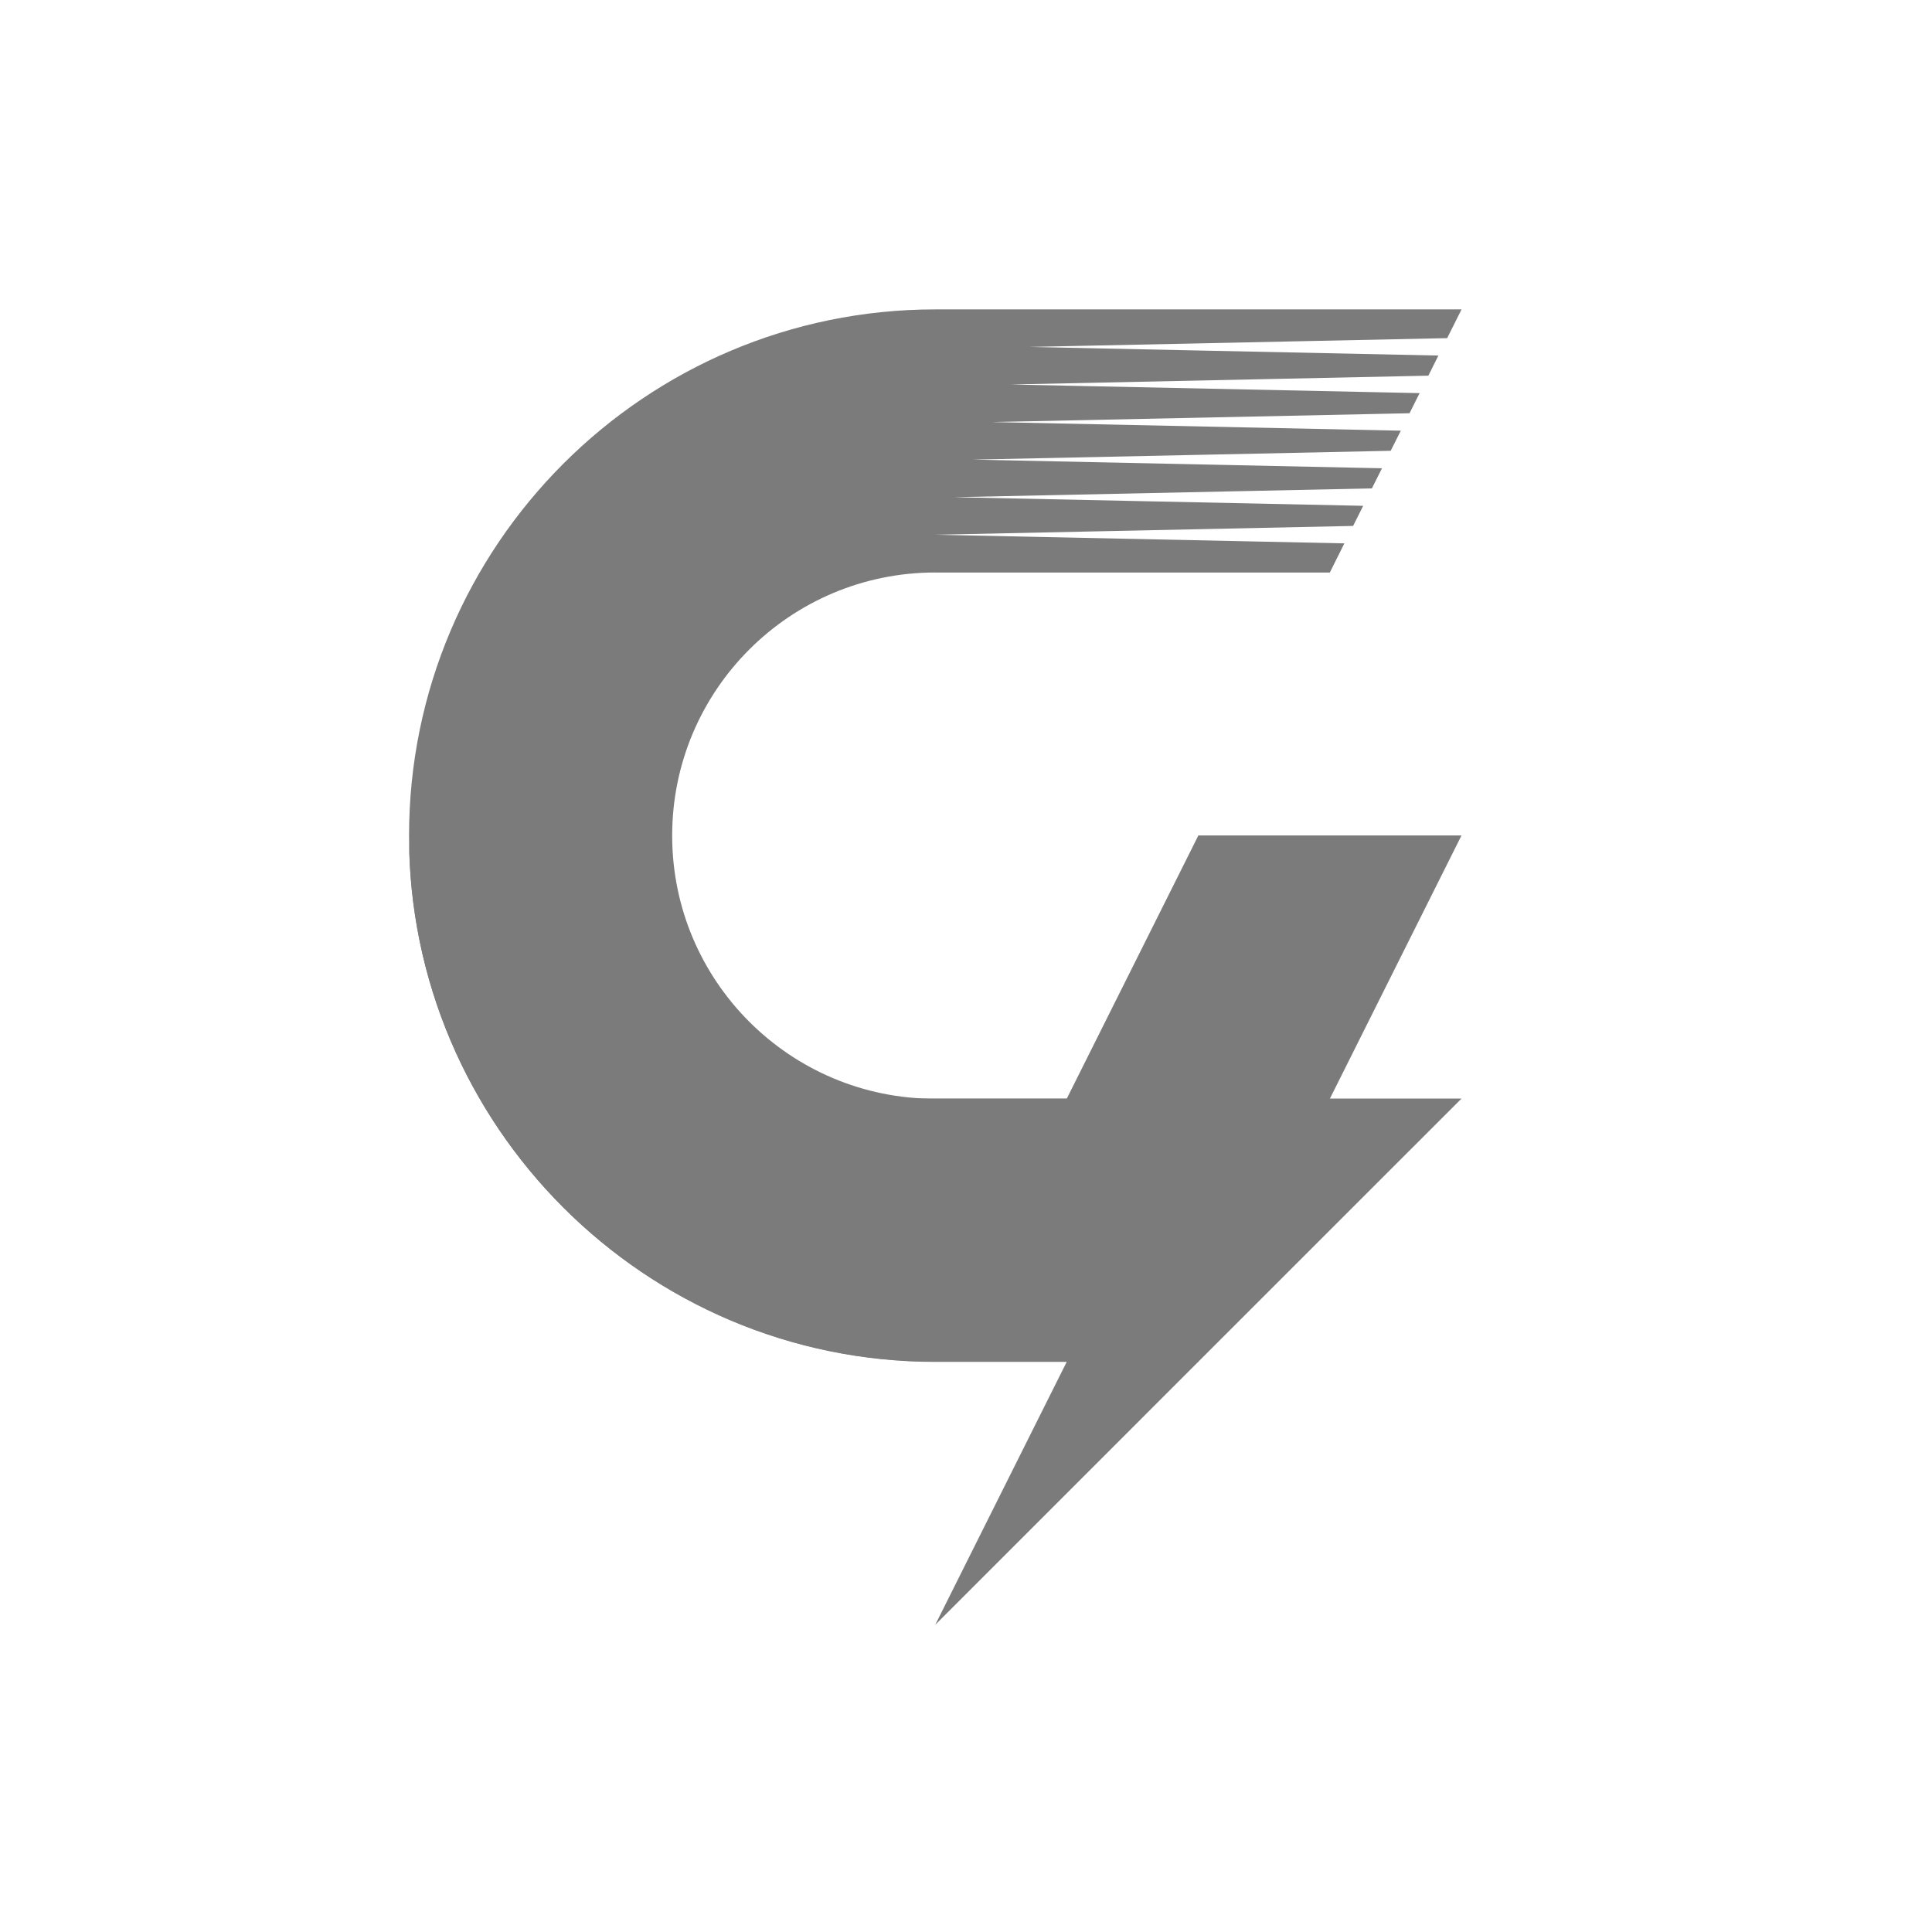 <?xml version="1.0" encoding="utf-8"?>
<!-- Generator: Adobe Illustrator 16.0.0, SVG Export Plug-In . SVG Version: 6.00 Build 0)  -->
<!DOCTYPE svg PUBLIC "-//W3C//DTD SVG 1.1//EN" "http://www.w3.org/Graphics/SVG/1.1/DTD/svg11.dtd">
<svg version="1.1" id="圖層_1" xmlns="http://www.w3.org/2000/svg" xmlns:xlink="http://www.w3.org/1999/xlink" x="0px" y="0px"
	 width="170.078px" height="170.078px" viewBox="-425.5 566.5 170.078 170.078"
	 enable-background="new -425.5 566.5 170.078 170.078" xml:space="preserve">
<g>
	<path fill="#7C7B7C" d="M-308.425,616.884l1.274-2.55l-36.02-0.759l36.788-0.776l0.887-1.771l-36.018-0.758l36.785-0.776
		l0.889-1.771l-36.019-0.762l36.785-0.777l0.89-1.77l-36.019-0.76l36.788-0.776l0.886-1.771l-36.016-0.759l36.786-0.777l0.885-1.772
		l-36.017-0.758l36.789-0.774l1.267-2.531h-46.327c-25.545,0-46.328,20.78-46.328,46.326c0,25.549,20.782,46.328,46.328,46.328
		h23.163v-23.163h-23.163c-12.795,0-23.165-10.371-23.165-23.165c0-12.795,10.369-23.165,23.165-23.165v0.003h34.745v-0.016
		H-308.425z"/>
	<path fill="#7C7B7C" d="M-308.425,663.211l11.584-23.165h-23.165l-11.582,23.165h-34.746c-12.793,0-23.163-10.367-23.163-23.165
		c0,25.545,20.783,46.325,46.328,46.325h11.582l-11.582,23.166l23.164-23.166l23.164-23.16H-308.425L-308.425,663.211z"/>
</g>
</svg>
